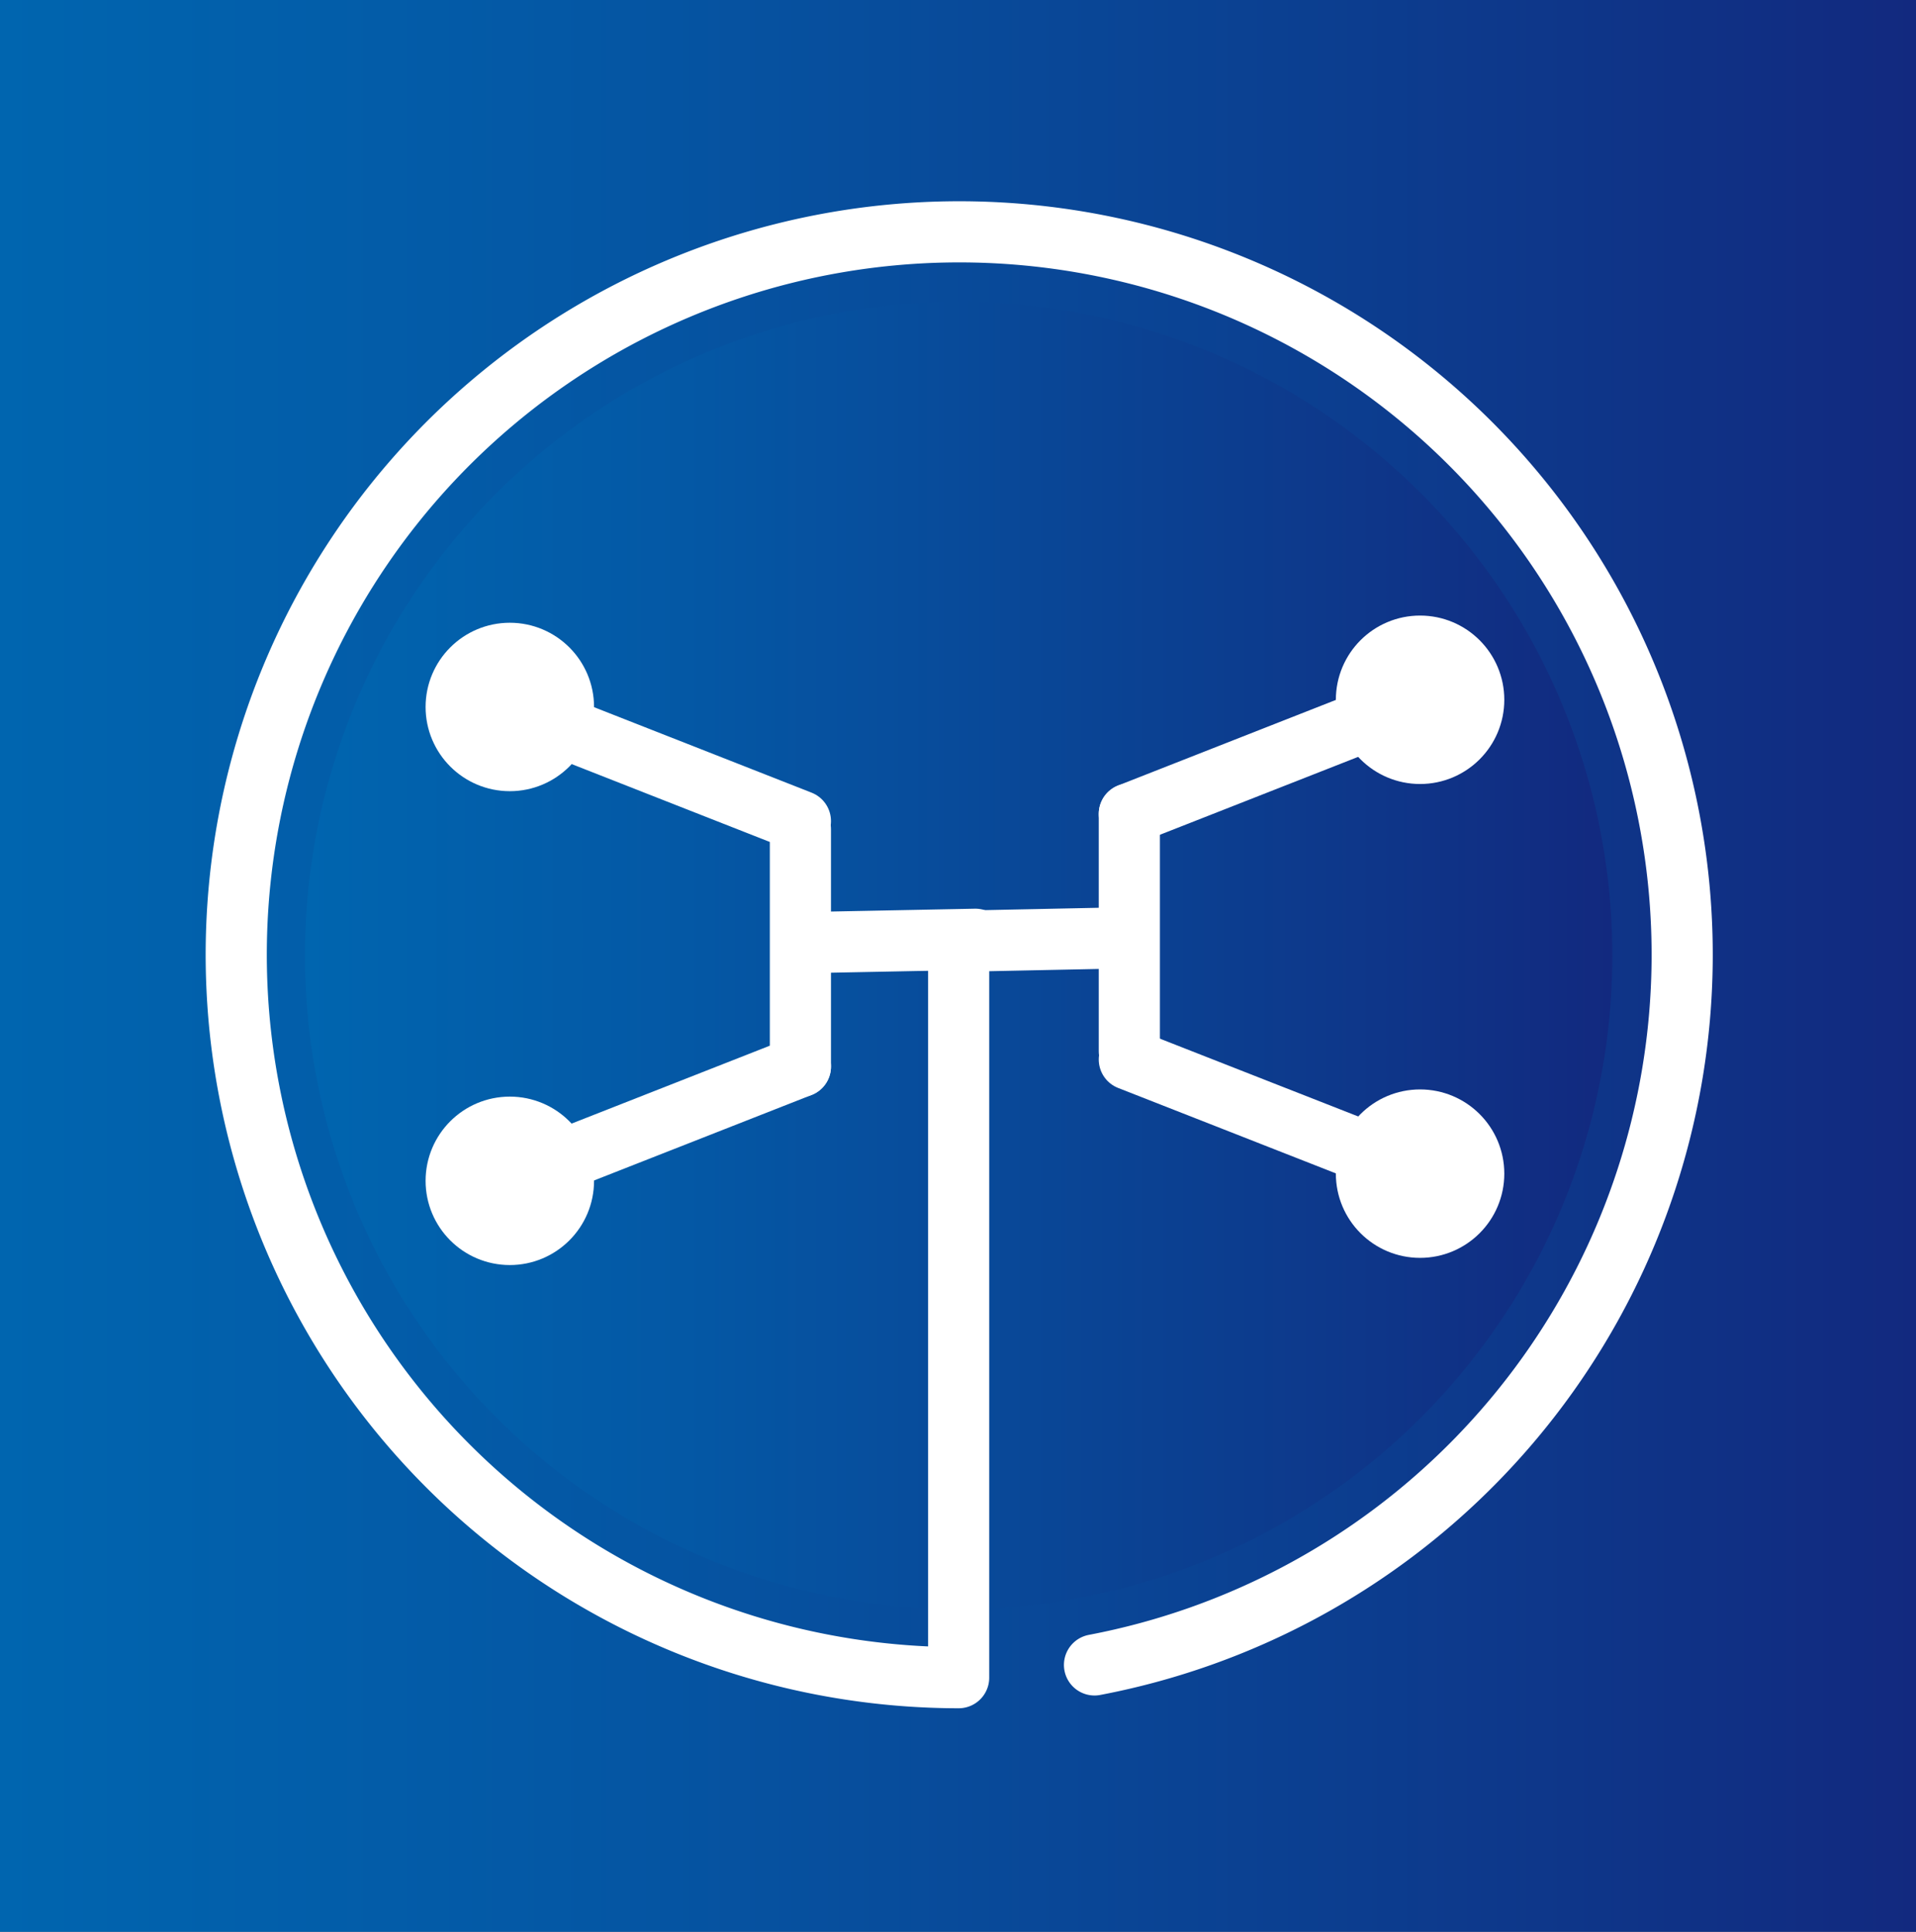 <svg xmlns="http://www.w3.org/2000/svg" xmlns:xlink="http://www.w3.org/1999/xlink" viewBox="0 0 120 121"><rect x="0" y="0" width="120" height="121" fill="#808080" stroke="none"/><defs><style>.cls-1,.cls-6{fill:none;}.cls-2{isolation:isolate;}.cls-3{clip-path:url(#clip-path);}.cls-4{fill:url(#linear-gradient);}.cls-5{mix-blend-mode:screen;fill:url(#linear-gradient-2);}.cls-6{stroke:#fff;stroke-linecap:round;stroke-linejoin:round;stroke-width:3.83px;}</style><clipPath id="clip-path"><rect class="cls-1" width="120" height="121"/></clipPath><linearGradient id="linear-gradient" y1="60.5" x2="120" y2="60.5" gradientUnits="userSpaceOnUse"><stop offset="0" stop-color="#0065af"/><stop offset="0.29" stop-color="#0458a5"/><stop offset="0.82" stop-color="#0e3689"/><stop offset="1" stop-color="#12297f"/></linearGradient><linearGradient id="linear-gradient-2" x1="19.1" y1="59.84" x2="100.98" y2="59.84" xlink:href="#linear-gradient"/></defs><title>Microservices-S</title><g class="cls-2"><g id="Layer_1" data-name="Layer 1"><g class="cls-3"><rect class="cls-4" width="120" height="121"/></g><circle class="cls-5" cx="60.04" cy="59.84" r="40.94"/><path class="cls-6" d="M68.55,104.28a45.28,45.28,0,1,0-8.51.8V59.55"/><line class="cls-6" x1="50.13" y1="66.8" x2="50.13" y2="51.94"/><line class="cls-6" x1="50.13" y1="66.8" x2="32.19" y2="73.85"/><line class="cls-6" x1="50.13" y1="51.43" x2="32.19" y2="44.38"/><circle class="cls-6" cx="31.93" cy="44.28" r="3.36"/><circle class="cls-6" cx="31.93" cy="73.96" r="3.36"/><line class="cls-6" x1="61.09" y1="58.83" x2="50.46" y2="59.04"/><line class="cls-6" x1="70.73" y1="50.98" x2="70.73" y2="65.84"/><line class="cls-6" x1="70.73" y1="50.98" x2="88.67" y2="43.93"/><line class="cls-6" x1="70.73" y1="66.36" x2="88.67" y2="73.4"/><circle class="cls-6" cx="88.94" cy="73.51" r="3.36"/><circle class="cls-6" cx="88.94" cy="43.83" r="3.36"/><line class="cls-6" x1="59.78" y1="58.96" x2="70.4" y2="58.74"/></g></g></svg>